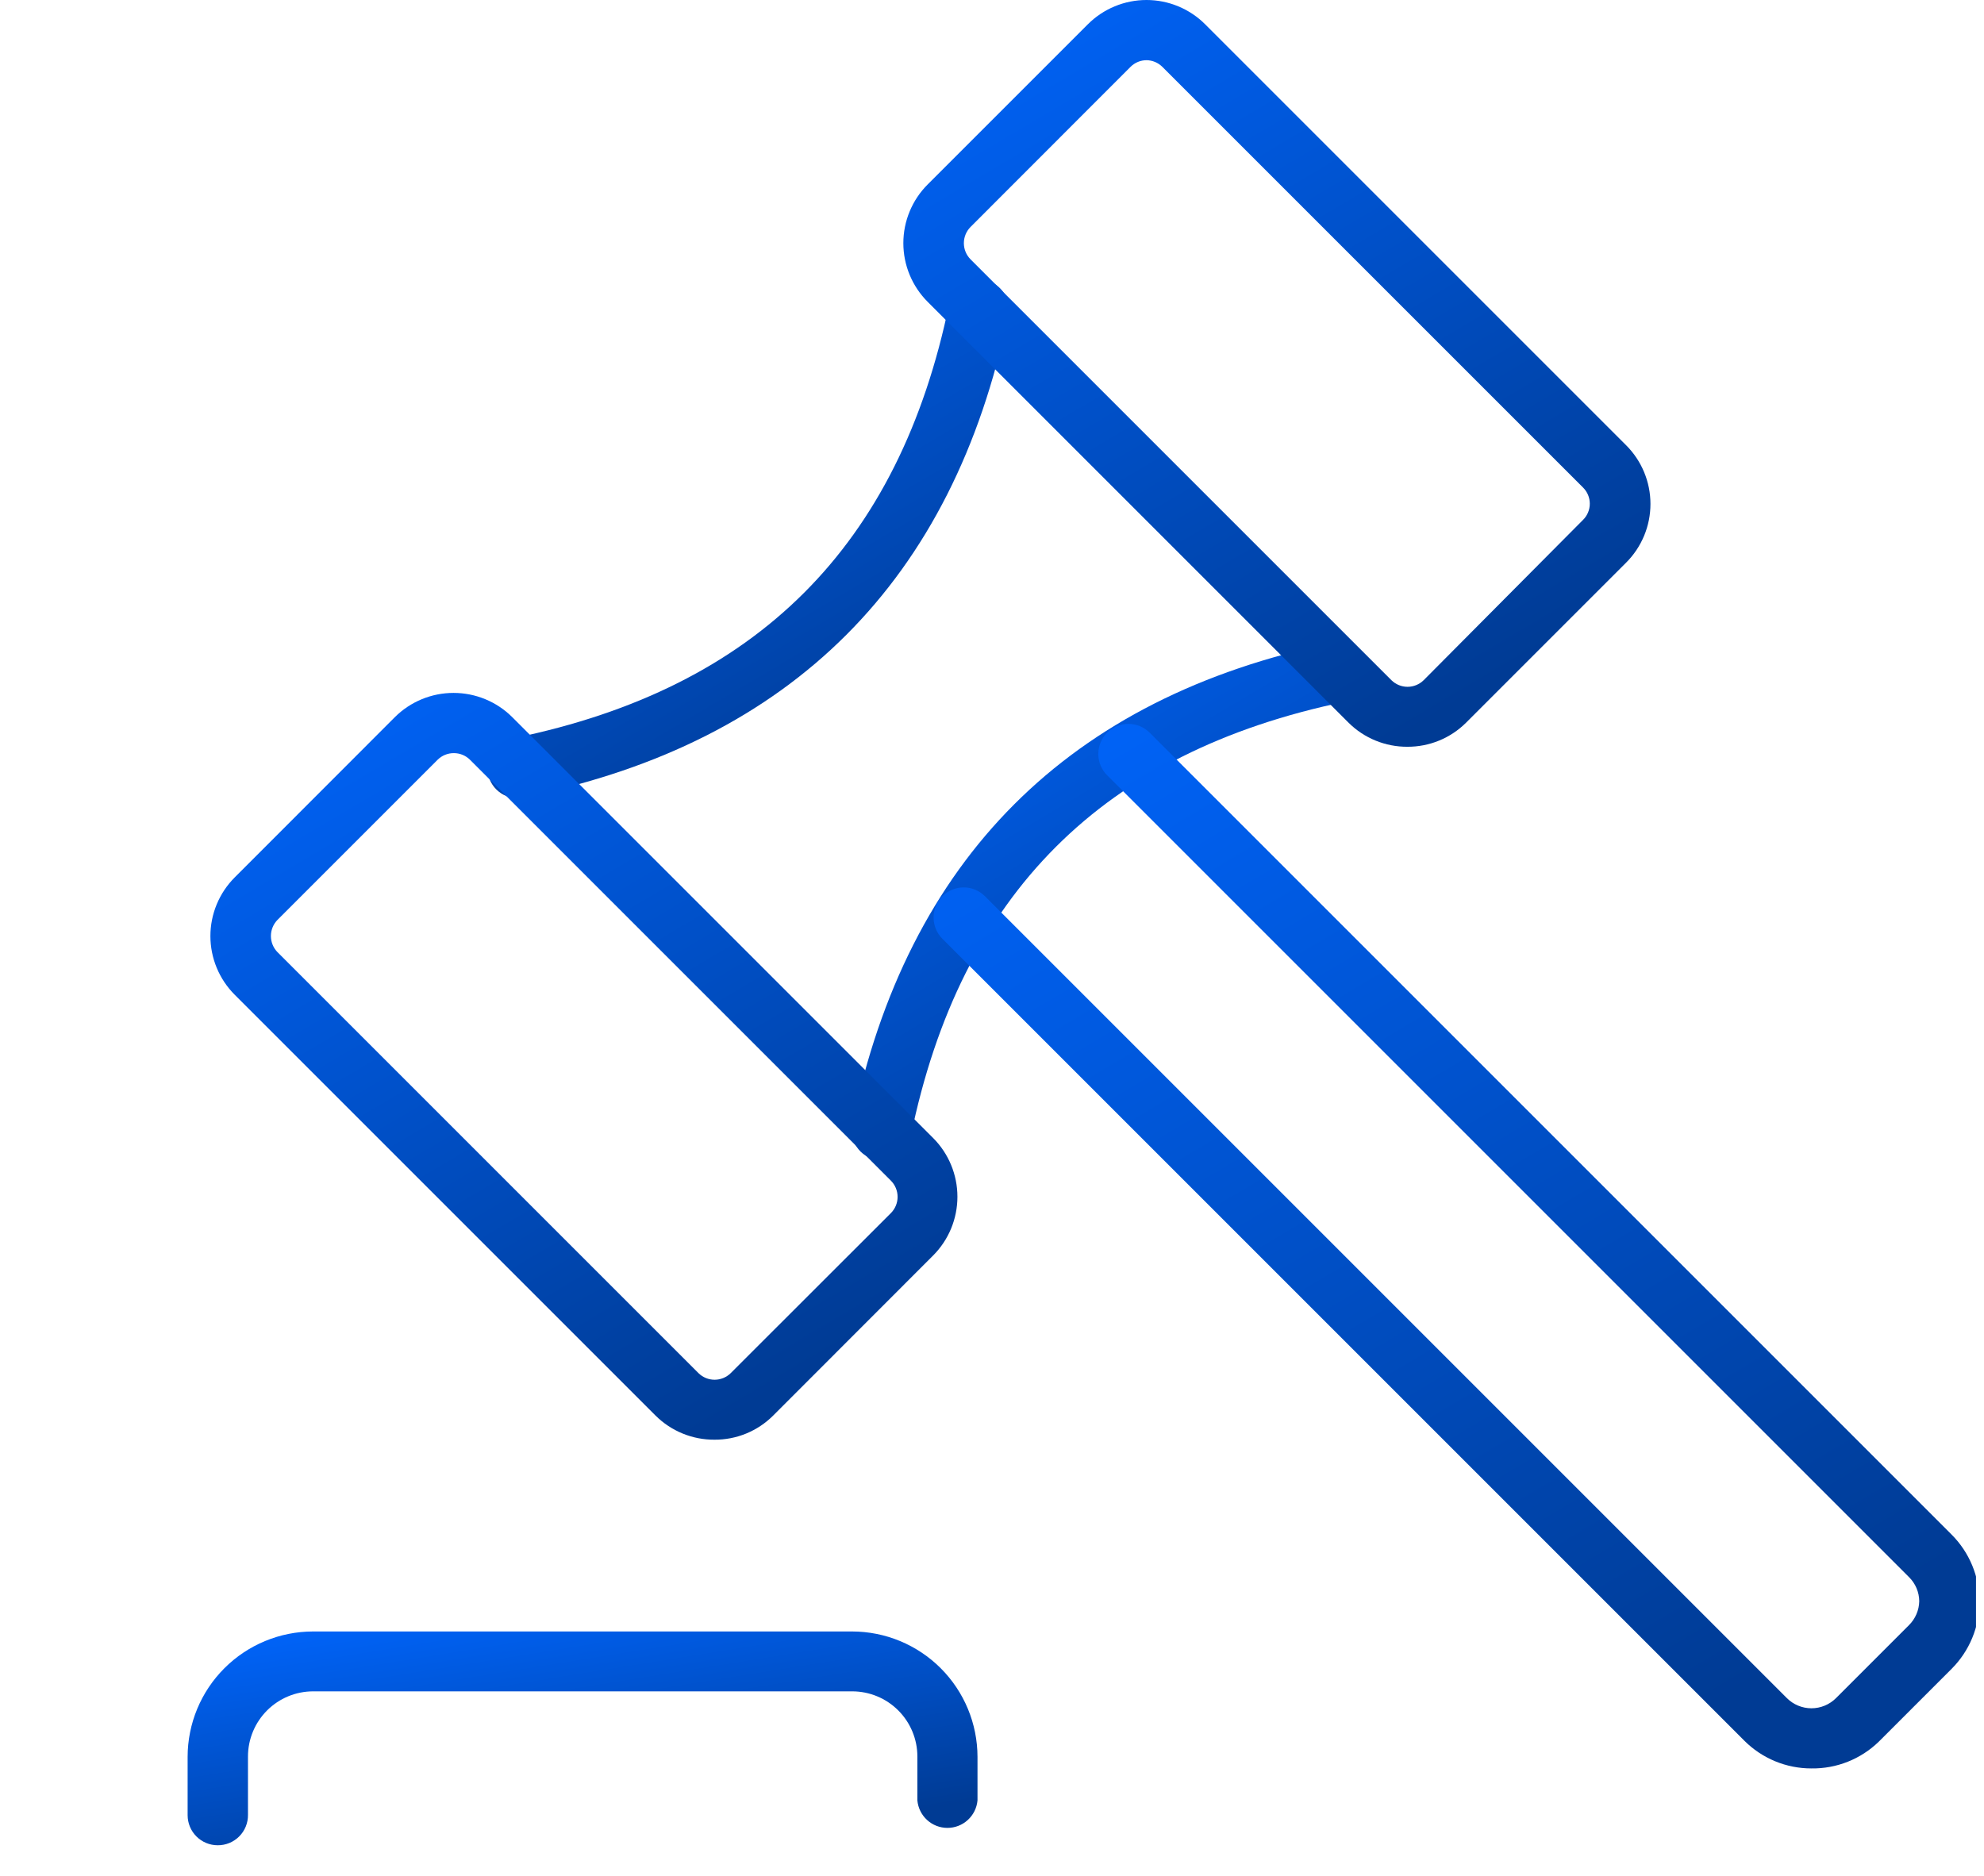 <?xml version="1.0" encoding="UTF-8"?>
<svg xmlns="http://www.w3.org/2000/svg" width="165" height="156" viewBox="0 0 165 156" fill="none">
  <g clip-path="url(#clip0_283_853)">
    <path d="M43.305 66.377C42.977 66.41 42.645 66.379 42.329 66.284C42.013 66.19 41.718 66.034 41.463 65.825C40.946 65.404 40.618 64.795 40.55 64.132C40.483 63.469 40.681 62.806 41.102 62.289C41.523 61.773 42.132 61.445 42.795 61.377C62.955 57.217 74.795 45.377 78.945 25.237C79.078 24.587 79.463 24.017 80.016 23.651C80.569 23.285 81.245 23.154 81.895 23.287C82.545 23.42 83.115 23.805 83.481 24.358C83.847 24.911 83.978 25.587 83.845 26.237C79.295 48.237 65.845 61.727 43.845 66.237C43.67 66.301 43.489 66.348 43.305 66.377Z" fill="url(#paint0_linear_283_853)"></path>
    <path d="M73.395 96.457C73.225 96.472 73.055 96.472 72.885 96.457C72.553 96.398 72.237 96.272 71.956 96.087C71.674 95.903 71.433 95.663 71.246 95.383C71.059 95.103 70.931 94.788 70.869 94.457C70.807 94.126 70.812 93.786 70.885 93.457C75.435 71.457 88.885 57.977 110.885 53.457C111.207 53.392 111.538 53.39 111.861 53.452C112.183 53.515 112.49 53.64 112.764 53.821C113.038 54.002 113.273 54.236 113.457 54.508C113.641 54.78 113.769 55.086 113.835 55.407C113.901 55.729 113.902 56.06 113.84 56.383C113.777 56.705 113.652 57.012 113.471 57.286C113.29 57.56 113.057 57.796 112.785 57.979C112.512 58.163 112.207 58.292 111.885 58.357C91.725 62.527 79.885 74.357 75.745 94.497C75.624 95.037 75.328 95.522 74.903 95.877C74.478 96.231 73.948 96.435 73.395 96.457Z" fill="url(#paint1_linear_283_853)"></path>
    <path d="M117.044 62.107C116.137 62.112 115.239 61.937 114.4 61.594C113.561 61.251 112.797 60.746 112.154 60.107L77.154 25.107C76.511 24.466 76.002 23.705 75.654 22.866C75.306 22.028 75.127 21.13 75.127 20.222C75.127 19.314 75.306 18.416 75.654 17.578C76.002 16.739 76.511 15.978 77.154 15.337L90.464 2.027C91.105 1.384 91.866 0.875 92.704 0.527C93.543 0.179 94.441 0 95.349 0C96.256 0 97.155 0.179 97.993 0.527C98.832 0.875 99.593 1.384 100.234 2.027L135.234 37.027C135.876 37.668 136.386 38.429 136.734 39.268C137.082 40.106 137.261 41.004 137.261 41.912C137.261 42.819 137.082 43.718 136.734 44.556C136.386 45.395 135.876 46.156 135.234 46.797L121.924 60.107C121.282 60.745 120.521 61.251 119.683 61.594C118.846 61.937 117.949 62.111 117.044 62.107ZM95.364 5.007C95.115 5.006 94.869 5.054 94.639 5.148C94.409 5.243 94.2 5.382 94.024 5.557L80.714 18.877C80.359 19.235 80.16 19.718 80.16 20.222C80.16 20.726 80.359 21.209 80.714 21.567L115.714 56.567C116.072 56.922 116.555 57.121 117.059 57.121C117.563 57.121 118.046 56.922 118.404 56.567L131.654 43.237C131.832 43.061 131.973 42.852 132.07 42.621C132.166 42.39 132.216 42.142 132.216 41.892C132.216 41.642 132.166 41.394 132.07 41.163C131.973 40.932 131.832 40.723 131.654 40.547L96.654 5.547C96.308 5.21 95.847 5.016 95.364 5.007Z" fill="url(#paint2_linear_283_853)"></path>
    <path d="M59.415 119.737C58.508 119.742 57.61 119.568 56.771 119.224C55.932 118.881 55.168 118.376 54.525 117.737L19.525 82.737C18.883 82.096 18.373 81.335 18.025 80.496C17.677 79.658 17.498 78.76 17.498 77.852C17.498 76.945 17.677 76.046 18.025 75.208C18.373 74.369 18.883 73.608 19.525 72.967L32.835 59.647C34.132 58.354 35.889 57.628 37.72 57.628C39.551 57.628 41.308 58.354 42.605 59.647L77.605 94.647C78.898 95.944 79.624 97.701 79.624 99.532C79.624 101.363 78.898 103.12 77.605 104.417L64.295 117.737C63.654 118.376 62.893 118.882 62.055 119.226C61.218 119.569 60.32 119.743 59.415 119.737ZM37.745 62.637C37.495 62.635 37.247 62.683 37.015 62.778C36.783 62.872 36.573 63.011 36.395 63.187L23.085 76.497C22.73 76.856 22.53 77.342 22.53 77.847C22.53 78.353 22.73 78.838 23.085 79.197L58.085 114.197C58.443 114.552 58.926 114.751 59.43 114.751C59.934 114.751 60.417 114.552 60.775 114.197L74.095 100.887C74.45 100.529 74.649 100.046 74.649 99.542C74.649 99.038 74.45 98.555 74.095 98.197L39.095 63.197C38.918 63.019 38.708 62.877 38.476 62.781C38.245 62.685 37.996 62.636 37.745 62.637Z" fill="url(#paint3_linear_283_853)"></path>
    <path d="M150.654 147.077C149.616 147.08 148.587 146.877 147.628 146.48C146.669 146.084 145.797 145.502 145.064 144.767L78.374 78.077C77.904 77.608 77.641 76.971 77.641 76.307C77.641 75.643 77.904 75.007 78.374 74.537C78.843 74.068 79.48 73.804 80.144 73.804C80.808 73.804 81.444 74.068 81.914 74.537L148.604 141.227C148.872 141.496 149.191 141.709 149.542 141.855C149.893 142 150.269 142.075 150.649 142.075C151.029 142.075 151.405 142 151.756 141.855C152.107 141.709 152.425 141.496 152.694 141.227L158.754 135.167C159.291 134.639 159.6 133.921 159.614 133.167C159.607 132.414 159.301 131.695 158.764 131.167L92.074 64.477C91.604 64.008 91.341 63.371 91.341 62.707C91.341 62.043 91.604 61.406 92.074 60.937C92.543 60.468 93.18 60.204 93.844 60.204C94.508 60.204 95.144 60.468 95.614 60.937L162.304 127.627C163.038 128.36 163.621 129.23 164.018 130.189C164.416 131.147 164.621 132.174 164.621 133.212C164.621 134.25 164.416 135.277 164.018 136.235C163.621 137.194 163.038 138.064 162.304 138.797L156.244 144.857C154.748 146.308 152.738 147.106 150.654 147.077Z" fill="url(#paint4_linear_283_853)"></path>
    <path d="M18.104 153.467C17.441 153.467 16.805 153.204 16.336 152.735C15.867 152.266 15.604 151.63 15.604 150.967V146.117C15.606 143.352 16.706 140.7 18.661 138.745C20.617 136.789 23.268 135.69 26.034 135.687H70.864C73.629 135.69 76.28 136.789 78.236 138.745C80.191 140.7 81.291 143.352 81.294 146.117V149.737C81.238 150.362 80.95 150.942 80.487 151.365C80.025 151.789 79.421 152.023 78.794 152.023C78.167 152.023 77.562 151.789 77.1 151.365C76.637 150.942 76.35 150.362 76.294 149.737V146.087C76.294 144.65 75.722 143.271 74.706 142.255C73.69 141.238 72.311 140.667 70.874 140.667H26.044C24.606 140.667 23.227 141.238 22.211 142.255C21.195 143.271 20.623 144.65 20.623 146.087V150.937C20.628 151.27 20.565 151.599 20.44 151.908C20.315 152.216 20.13 152.496 19.895 152.731C19.66 152.967 19.381 153.153 19.073 153.28C18.766 153.406 18.436 153.47 18.104 153.467Z" fill="url(#paint5_linear_283_853)"></path>
  </g>
  <defs>
    <linearGradient id="paint0_linear_283_853" x1="70.076" y1="65.442" x2="43.82" y2="20.903" gradientUnits="userSpaceOnUse">
      <stop stop-color="#003B94"></stop>
      <stop offset="1" stop-color="#0066FF"></stop>
    </linearGradient>
    <linearGradient id="paint1_linear_283_853" x1="100.161" y1="95.522" x2="73.9" y2="51.188" gradientUnits="userSpaceOnUse">
      <stop stop-color="#003B94"></stop>
      <stop offset="1" stop-color="#0066FF"></stop>
    </linearGradient>
    <linearGradient id="paint2_linear_283_853" x1="117.457" y1="60.742" x2="79.59" y2="-3.216" gradientUnits="userSpaceOnUse">
      <stop stop-color="#003B94"></stop>
      <stop offset="1" stop-color="#0066FF"></stop>
    </linearGradient>
    <linearGradient id="paint3_linear_283_853" x1="59.822" y1="118.373" x2="21.951" y2="54.418" gradientUnits="userSpaceOnUse">
      <stop stop-color="#003B94"></stop>
      <stop offset="1" stop-color="#0066FF"></stop>
    </linearGradient>
    <linearGradient id="paint4_linear_283_853" x1="136.897" y1="145.169" x2="83.95" y2="55.669" gradientUnits="userSpaceOnUse">
      <stop stop-color="#003B94"></stop>
      <stop offset="1" stop-color="#0066FF"></stop>
    </linearGradient>
    <linearGradient id="paint5_linear_283_853" x1="60.356" y1="153.076" x2="56.491" y2="128.968" gradientUnits="userSpaceOnUse">
      <stop stop-color="#003B94"></stop>
      <stop offset="1" stop-color="#0066FF"></stop>
    </linearGradient>
    <clipPath id="clip0_283_853">
      <rect width="164" height="156" fill="white" transform="translate(0.334)"></rect>
    </clipPath>
  </defs>
</svg>

